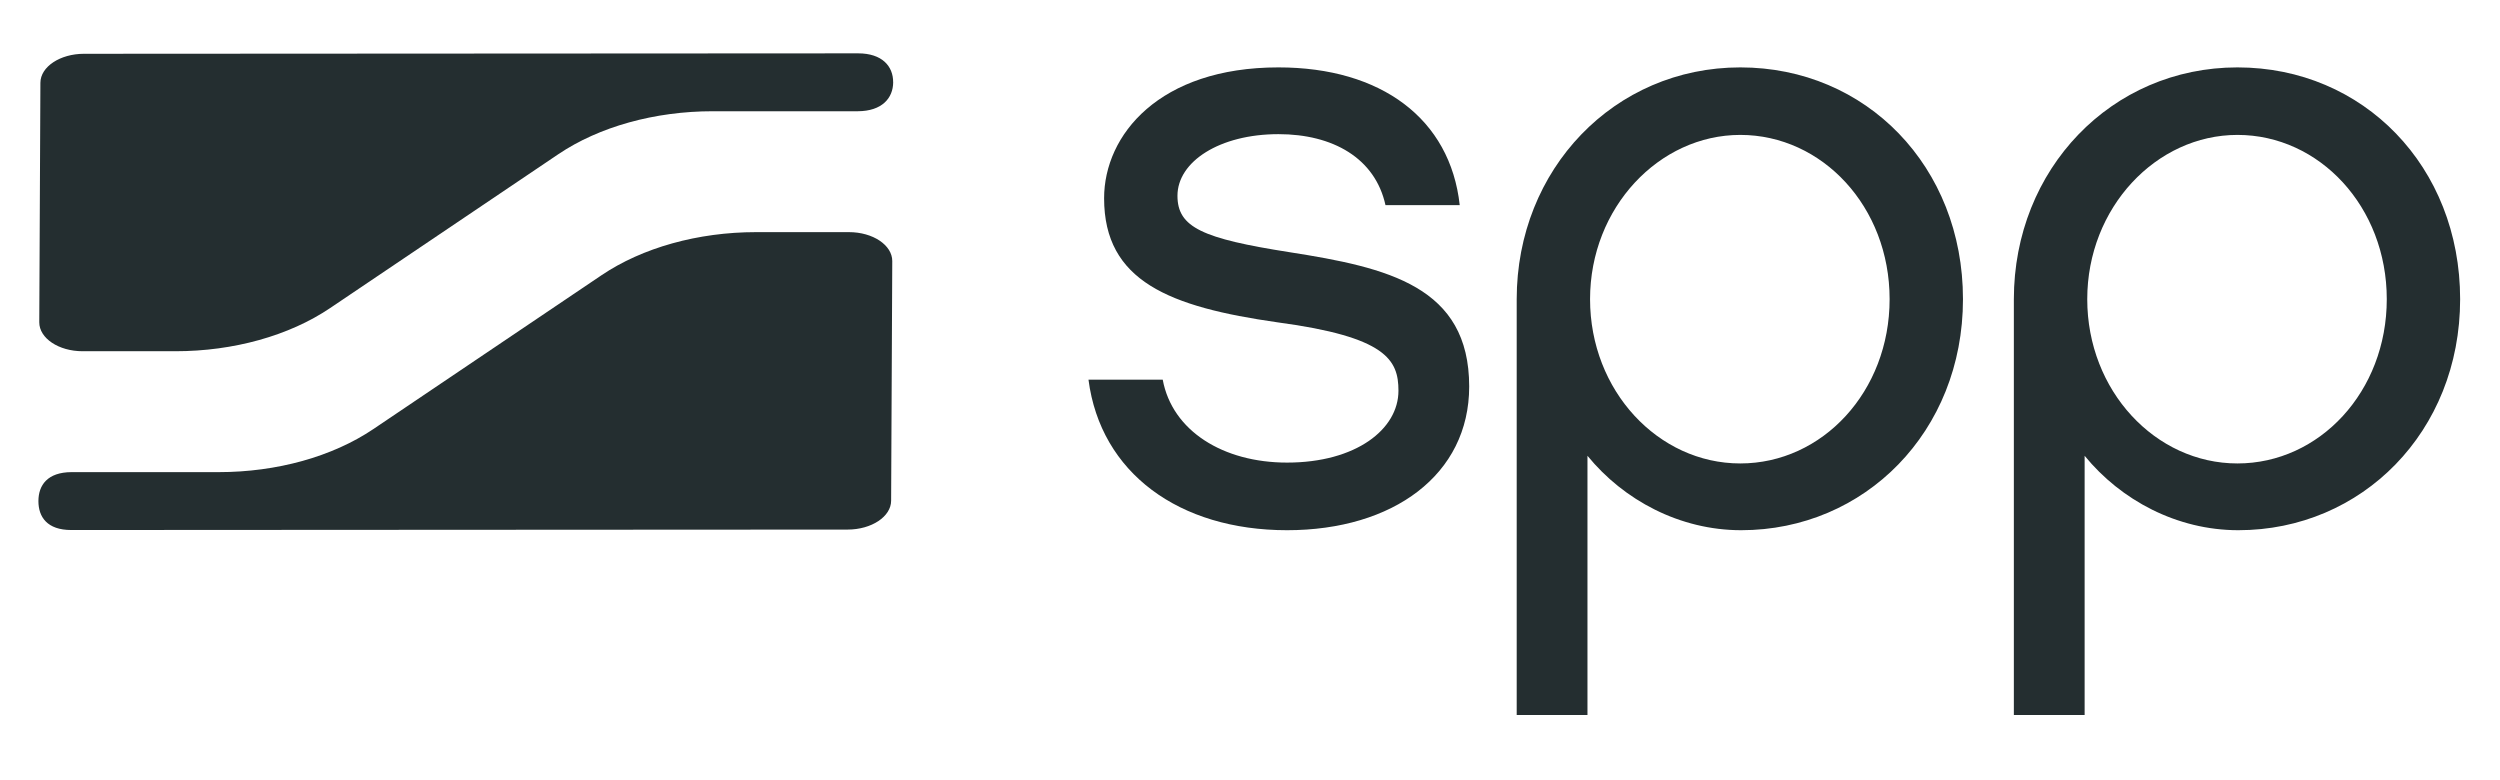 <?xml version="1.0" encoding="UTF-8" standalone="no"?>
<!DOCTYPE svg PUBLIC "-//W3C//DTD SVG 1.1//EN" "http://www.w3.org/Graphics/SVG/1.1/DTD/svg11.dtd">
<svg width="100%" height="100%" viewBox="0 0 792 247" version="1.1" xmlns="http://www.w3.org/2000/svg" xmlns:xlink="http://www.w3.org/1999/xlink" xml:space="preserve" xmlns:serif="http://www.serif.com/" style="fill-rule:evenodd;clip-rule:evenodd;stroke-linejoin:round;stroke-miterlimit:2;">
    <path d="M282.95,26.06C282.98,20.99 279.46,16.9 271.86,16.9L26.61,17.04C19.02,17.04 12.83,21.16 12.8,26.2L12.44,102.11C12.44,107.15 18.57,111.27 26.17,111.27L55.6,111.27C73.97,111.27 91.63,106.34 104.56,97.61L176.85,48.87C189.78,40.15 207.41,35.24 225.81,35.24L271.77,35.24C279.39,35.21 282.94,31.1 282.96,26.05L282.93,26.05L282.95,26.06Z" style="fill:rgb(36,46,48);fill-rule:nonzero;"/>
    <path d="M12.17,158.75C12.17,163.79 14.95,167.91 22.57,167.91L268.5,167.77C276.12,167.77 282.31,163.65 282.31,158.61L282.67,82.7C282.67,77.66 276.54,73.54 268.94,73.54L239.51,73.54C221.14,73.54 203.48,78.47 190.55,87.2L118.26,135.94C105.33,144.66 87.7,149.57 69.3,149.57L22.65,149.57C15.03,149.6 12.17,153.71 12.17,158.76L12.17,158.75Z" style="fill:rgb(36,46,48);fill-rule:nonzero;"/>
    <path d="M407.74,167.97C373.55,167.97 348.66,149.82 344.83,120.27L368.35,120.27C371.35,136.52 387.49,146.55 407.74,146.55C429.61,146.55 443.03,135.97 443.03,123.79C443.03,114.03 439.21,106.73 404.74,102.12C370.55,97.24 349.78,89.12 349.78,62.81C349.78,42.75 367.27,21.35 405.01,21.35C437.55,21.35 459.44,37.62 462.44,64.99L438.92,64.99C435.65,50.08 422.22,42.5 405.01,42.5C386.41,42.5 373.02,51.17 373.02,62.02C373.02,72.05 380.94,75.57 408.56,79.9C439.72,84.78 465.44,90.75 465.44,122.45C465.44,150.36 441.37,167.97 407.73,167.97L407.74,167.97Z" style="fill:rgb(36,46,48);fill-rule:nonzero;"/>
    <path d="M551.6,167.97C532.18,167.97 514.41,158.48 502.91,144.39L502.91,226.52L480.49,226.52L480.49,94.78C480.49,53.59 511.41,21.35 551.32,21.35C591.23,21.35 621.87,52.78 621.87,94.78C621.87,136.78 590.71,167.97 551.59,167.97L551.6,167.97ZM551.32,42.74C525.6,42.74 503.73,65.77 503.73,94.78C503.73,123.79 525.32,146.82 551.32,146.82C577.32,146.82 598.63,124.06 598.63,94.78C598.63,65.5 577.28,42.74 551.32,42.74Z" style="fill:rgb(36,46,48);fill-rule:nonzero;"/>
    <path d="M709.1,167.97C689.68,167.97 671.91,158.48 660.41,144.39L660.41,226.52L637.99,226.52L637.99,94.78C637.99,53.59 668.91,21.35 708.82,21.35C748.73,21.35 779.37,52.78 779.37,94.78C779.37,136.78 748.21,167.97 709.09,167.97L709.1,167.97ZM708.82,42.74C683.1,42.74 661.24,65.77 661.24,94.78C661.24,123.79 682.83,146.82 708.82,146.82C734.81,146.82 756.13,124.06 756.13,94.78C756.13,65.5 734.79,42.74 708.82,42.74Z" style="fill:rgb(36,46,48);fill-rule:nonzero;"/>
</svg>
